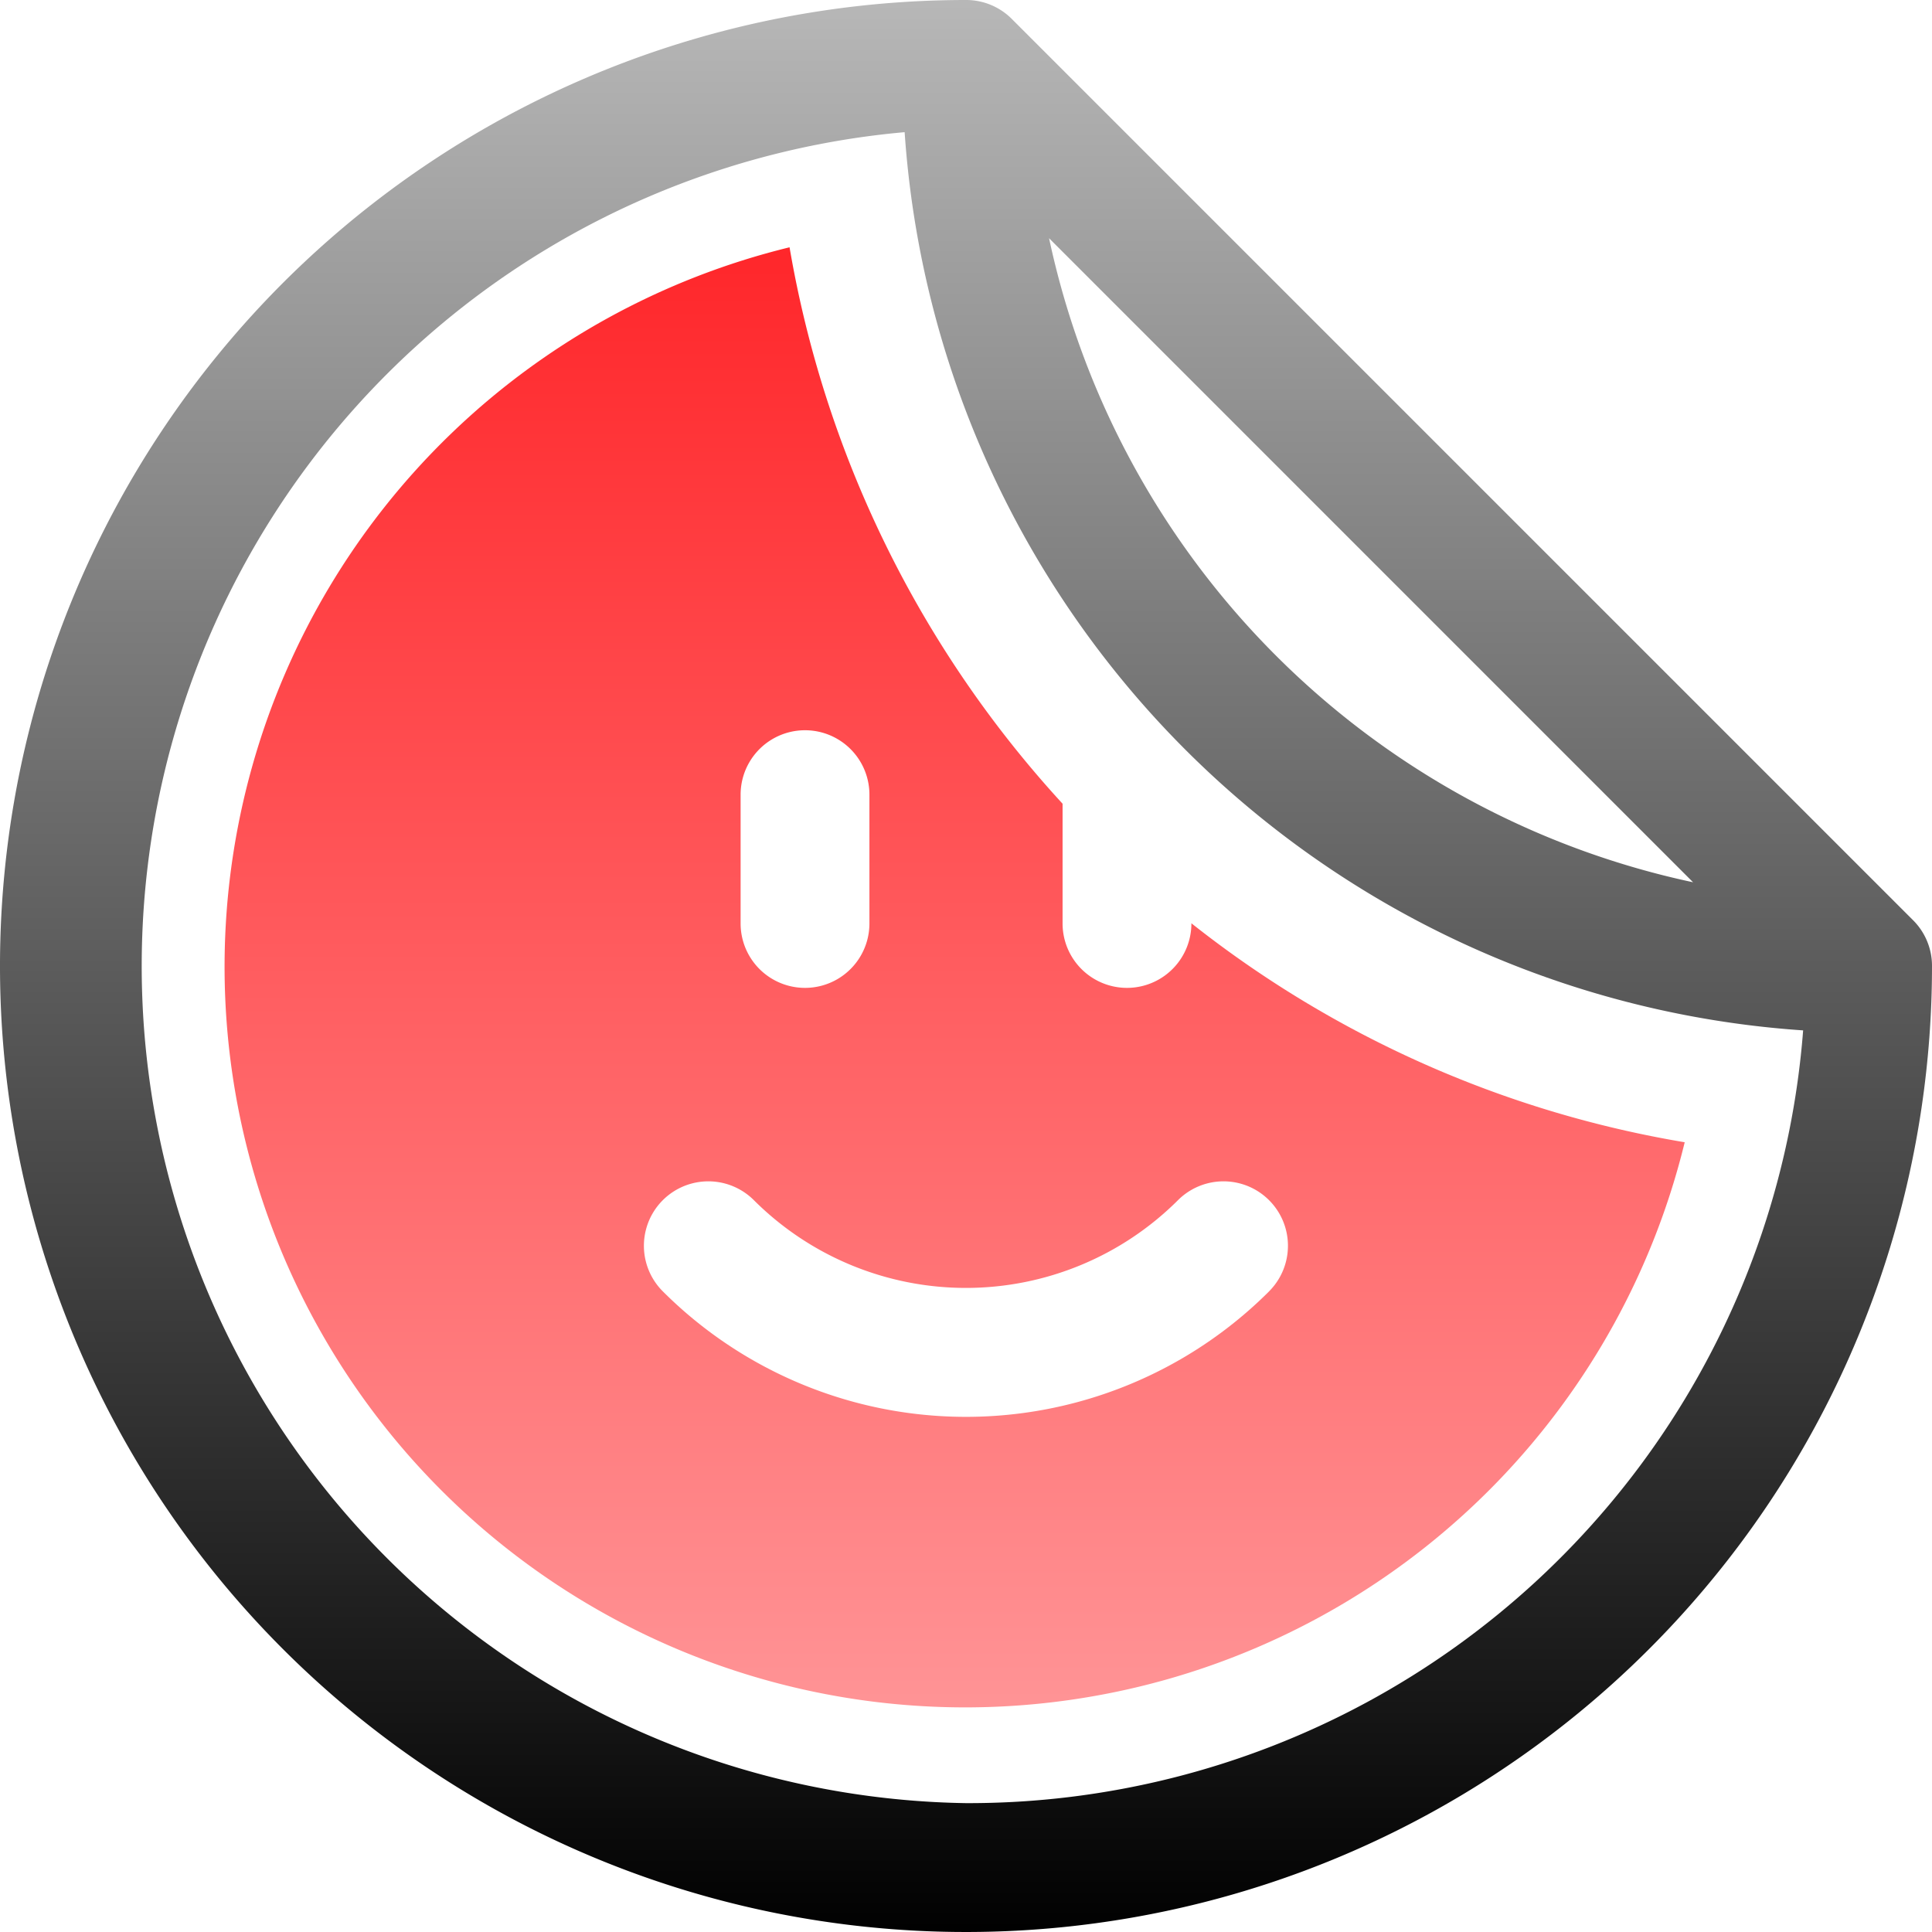 <svg xmlns="http://www.w3.org/2000/svg" xmlns:xlink="http://www.w3.org/1999/xlink" width="40.93" height="40.93" viewBox="0 0 40.93 40.93">
  <defs>
    <linearGradient id="linear-gradient" x1="0.5" x2="0.5" y2="1" gradientUnits="objectBoundingBox">
      <stop offset="0" stop-color="#b8b8b8"/>
      <stop offset="1"/>
    </linearGradient>
    <linearGradient id="linear-gradient-2" x1="0.5" x2="0.5" y2="1" gradientUnits="objectBoundingBox">
      <stop offset="0" stop-color="#ff272b"/>
      <stop offset="1" stop-color="#ff9395"/>
    </linearGradient>
  </defs>
  <g id="_7" data-name="7" transform="translate(-1 -1)">
    <path id="Path_3116" data-name="Path 3116" d="M41.534,20.5,22.434,1.4a1.364,1.364,0,0,0-.969-.4A20.465,20.465,0,1,0,41.93,21.465a1.364,1.364,0,0,0-.4-.969ZM21.465,39.2a17.736,17.736,0,0,1-1.3-35.4A20.465,20.465,0,0,0,39.2,22.829,17.736,17.736,0,0,1,21.465,39.2Zm1.76-33.153L36.868,19.691A17.736,17.736,0,0,1,23.225,6.048Z" fill="url(#linear-gradient)"/>
    <path id="Path_3117" data-name="Path 3117" d="M24.969,19.165a1.364,1.364,0,0,1-2.729,0V16.628A23.194,23.194,0,0,1,16.456,4.84,15.69,15.69,0,1,0,35.42,23.8a22.948,22.948,0,0,1-10.451-4.639Zm-9.55-2.729a1.364,1.364,0,0,1,2.729,0v2.729a1.364,1.364,0,0,1-2.729,0Zm11.2,10.519a9.086,9.086,0,0,1-12.852,0,1.365,1.365,0,1,1,1.937-1.924,6.358,6.358,0,0,0,8.977,0,1.365,1.365,0,0,1,1.937,1.924Z" transform="translate(1.271 1.399)" fill="url(#linear-gradient-2)"/>
  </g>
</svg>
